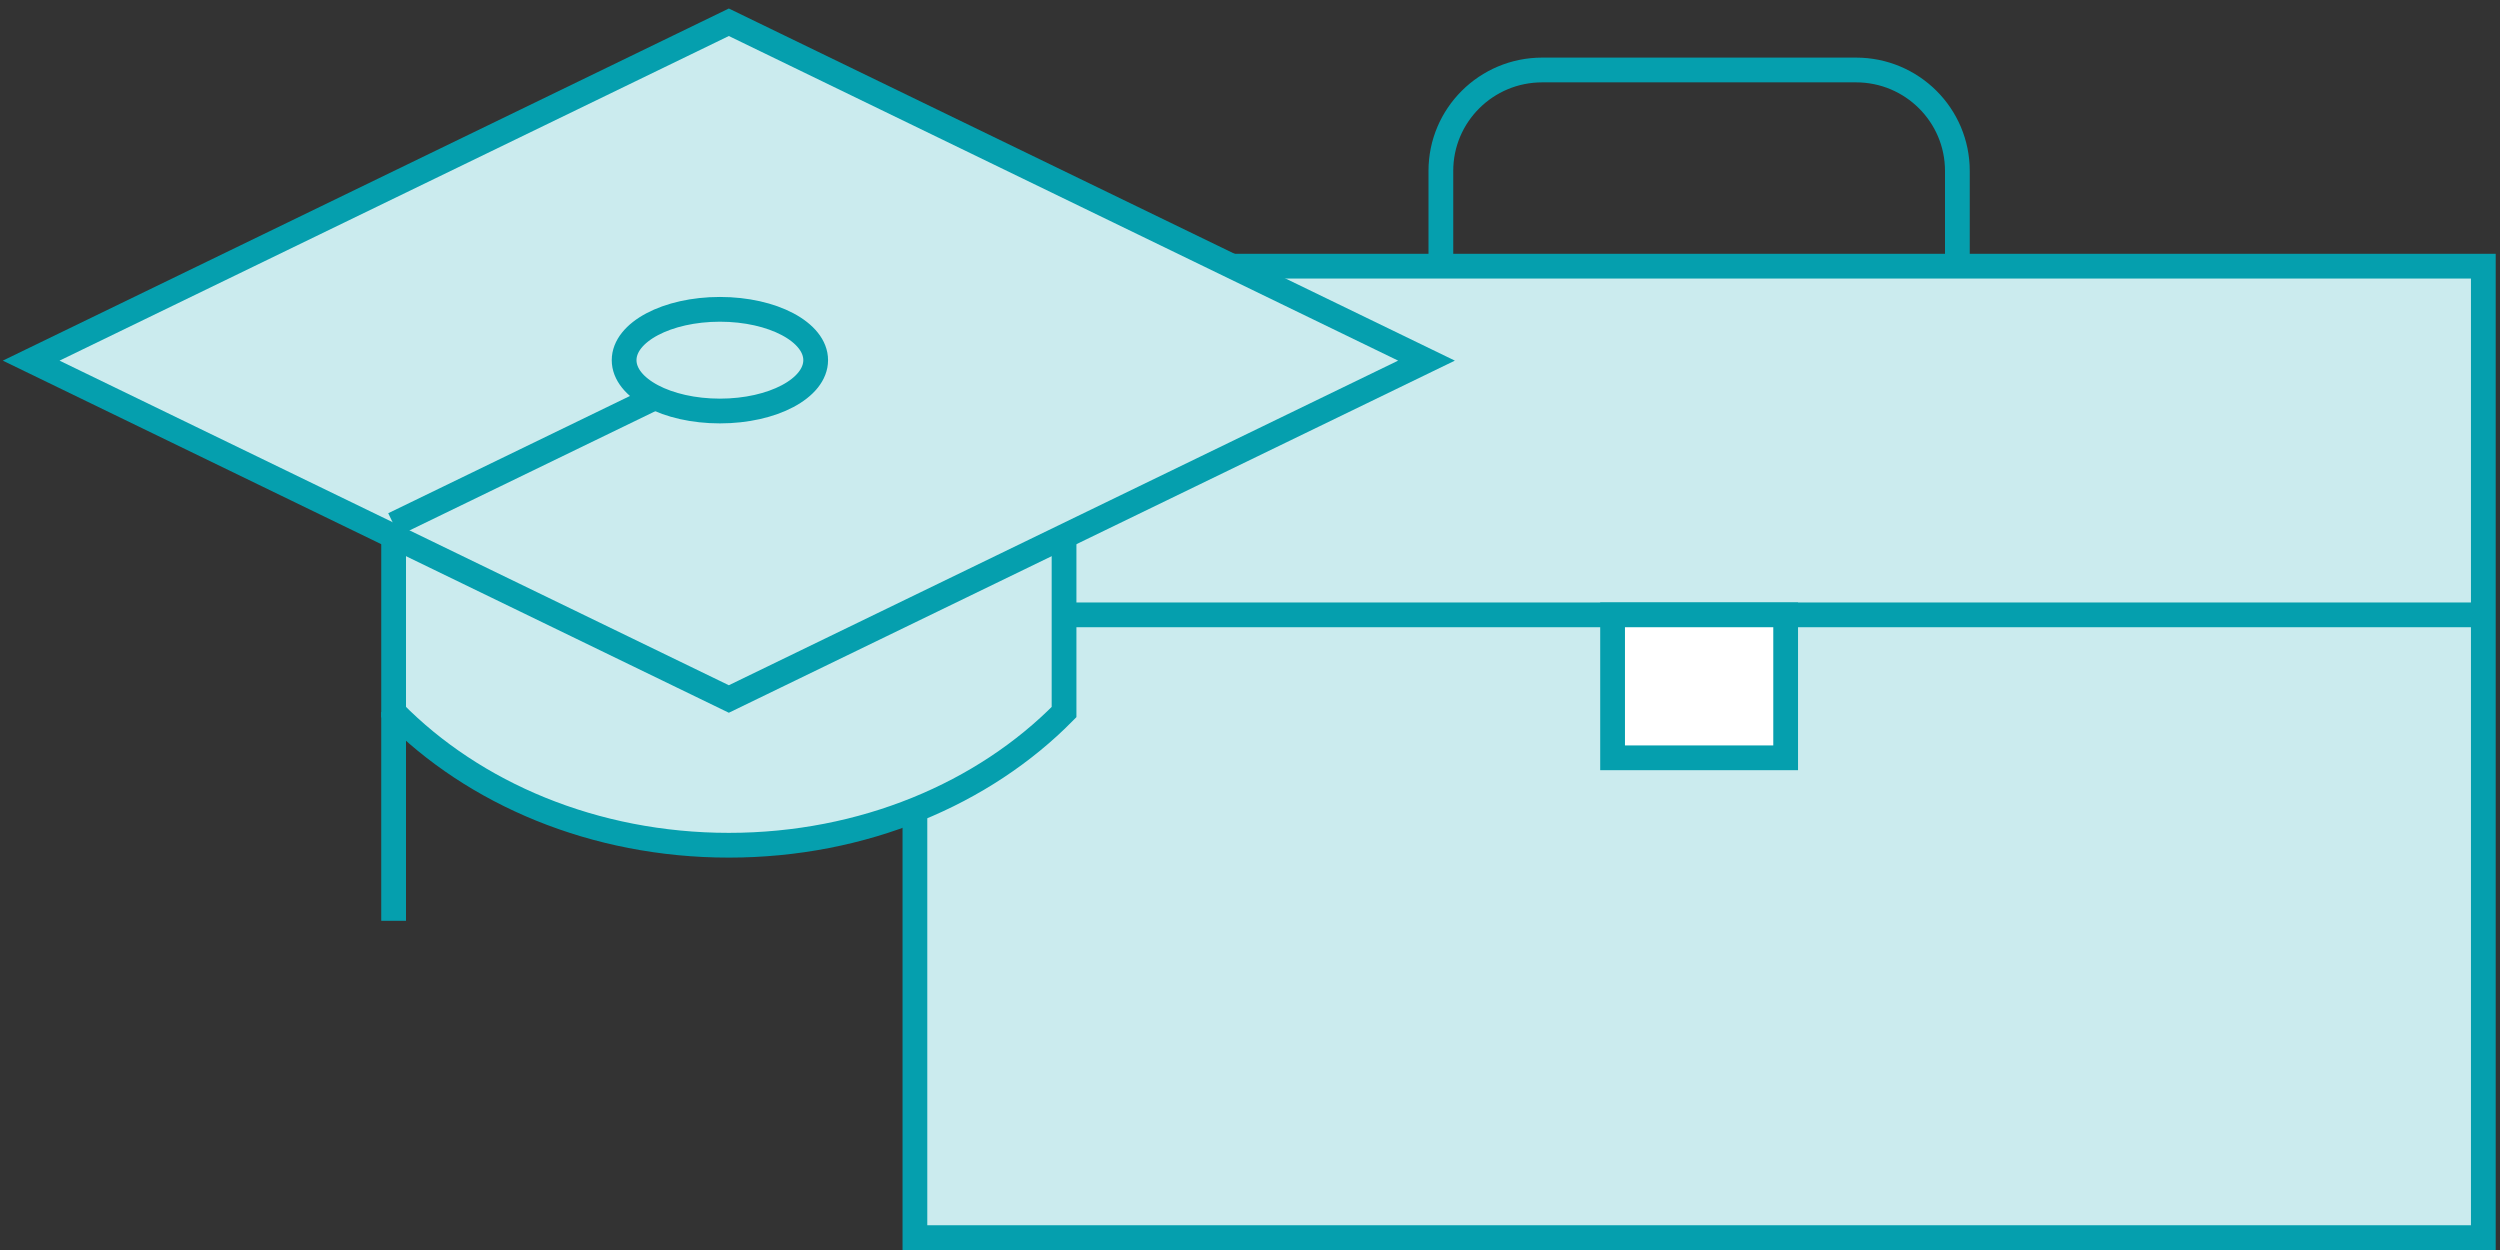 <?xml version="1.0" encoding="UTF-8"?> <svg xmlns="http://www.w3.org/2000/svg" xmlns:xlink="http://www.w3.org/1999/xlink" width="202px" height="101px" viewBox="0 0 202 101"><rect x="0" y="0" width="202" height="101" fill="#333333" stroke="none"/><!-- Generator: Sketch 50 (54983) - http://www.bohemiancoding.com/sketch --><title>Page 1</title><desc>Created with Sketch.</desc><defs></defs><g id="Page-1" stroke="none" stroke-width="1" fill="none" fill-rule="evenodd"><g id="Unloop---Programs" transform="translate(-106, -1364)"><g id="Page-1" transform="translate(108, 1365)"><polygon id="Fill-1" fill="#CBEBEE" points="72 100 199 100 199 21 72 21"></polygon><g id="Group-16"><polygon id="Stroke-2" stroke="#059FAE" stroke-width="2" points="71.925 99 198.653 99 198.653 20.507 71.925 20.507"></polygon><path d="M71.925,48.68 L198.653,48.68" id="Stroke-4" stroke="#059FAE" stroke-width="2"></path><path d="M156.156,21.294 L156.156,12.81 C156.156,8.305 152.49,4.654 147.968,4.654 L122.612,4.654 C118.088,4.654 114.422,8.305 114.422,12.81 L114.422,21.294" id="Stroke-5" stroke="#059FAE" stroke-width="2"></path><path d="M29.805,56.533 C36.281,63.112 46.01,67.295 56.89,67.295 C67.771,67.295 77.5,63.112 83.975,56.535 L83.975,27.095 L29.805,27.095 L29.805,56.533 Z" id="Fill-6" fill="#CBEBEE"></path><path d="M29.805,56.533 C36.281,63.112 46.01,67.295 56.89,67.295 C67.771,67.295 77.5,63.112 83.975,56.535 L83.975,27.095 L29.805,27.095 L29.805,56.533 Z" id="Stroke-7" stroke="#059FAE" stroke-width="2"></path><polygon id="Fill-8" fill="#CBEBEE" points="56.89 55.479 0.518 28.139 56.89 0.799 113.261 28.139"></polygon><polygon id="Stroke-9" stroke="#059FAE" stroke-width="2" points="56.89 55.479 0.518 28.139 56.89 0.799 113.261 28.139"></polygon><path d="M56.89,28.231 L29.805,41.369" id="Stroke-10" stroke="#059FAE" stroke-width="2"></path><path d="M63.907,28.101 C63.907,25.834 60.444,23.994 56.17,23.994 C51.896,23.994 48.429,25.834 48.429,28.101 C48.429,30.37 51.896,32.21 56.17,32.21 C60.444,32.21 63.907,30.37 63.907,28.101" id="Fill-11" fill="#CBEBEE"></path><path d="M63.907,28.101 C63.907,25.834 60.444,23.994 56.17,23.994 C51.896,23.994 48.429,25.834 48.429,28.101 C48.429,30.37 51.896,32.21 56.17,32.21 C60.444,32.21 63.907,30.37 63.907,28.101 Z" id="Stroke-12" stroke="#059FAE" stroke-width="2"></path><path d="M29.805,56.533 L29.805,73.401" id="Stroke-13" stroke="#059FAE" stroke-width="2"></path><polygon id="Fill-14" fill="#FFFFFF" points="128.297 60.231 142.281 60.231 142.281 48.68 128.297 48.68"></polygon><polygon id="Stroke-15" stroke="#059FAE" stroke-width="2" points="128.297 60.231 142.281 60.231 142.281 48.68 128.297 48.68"></polygon></g></g></g></g></svg> 
